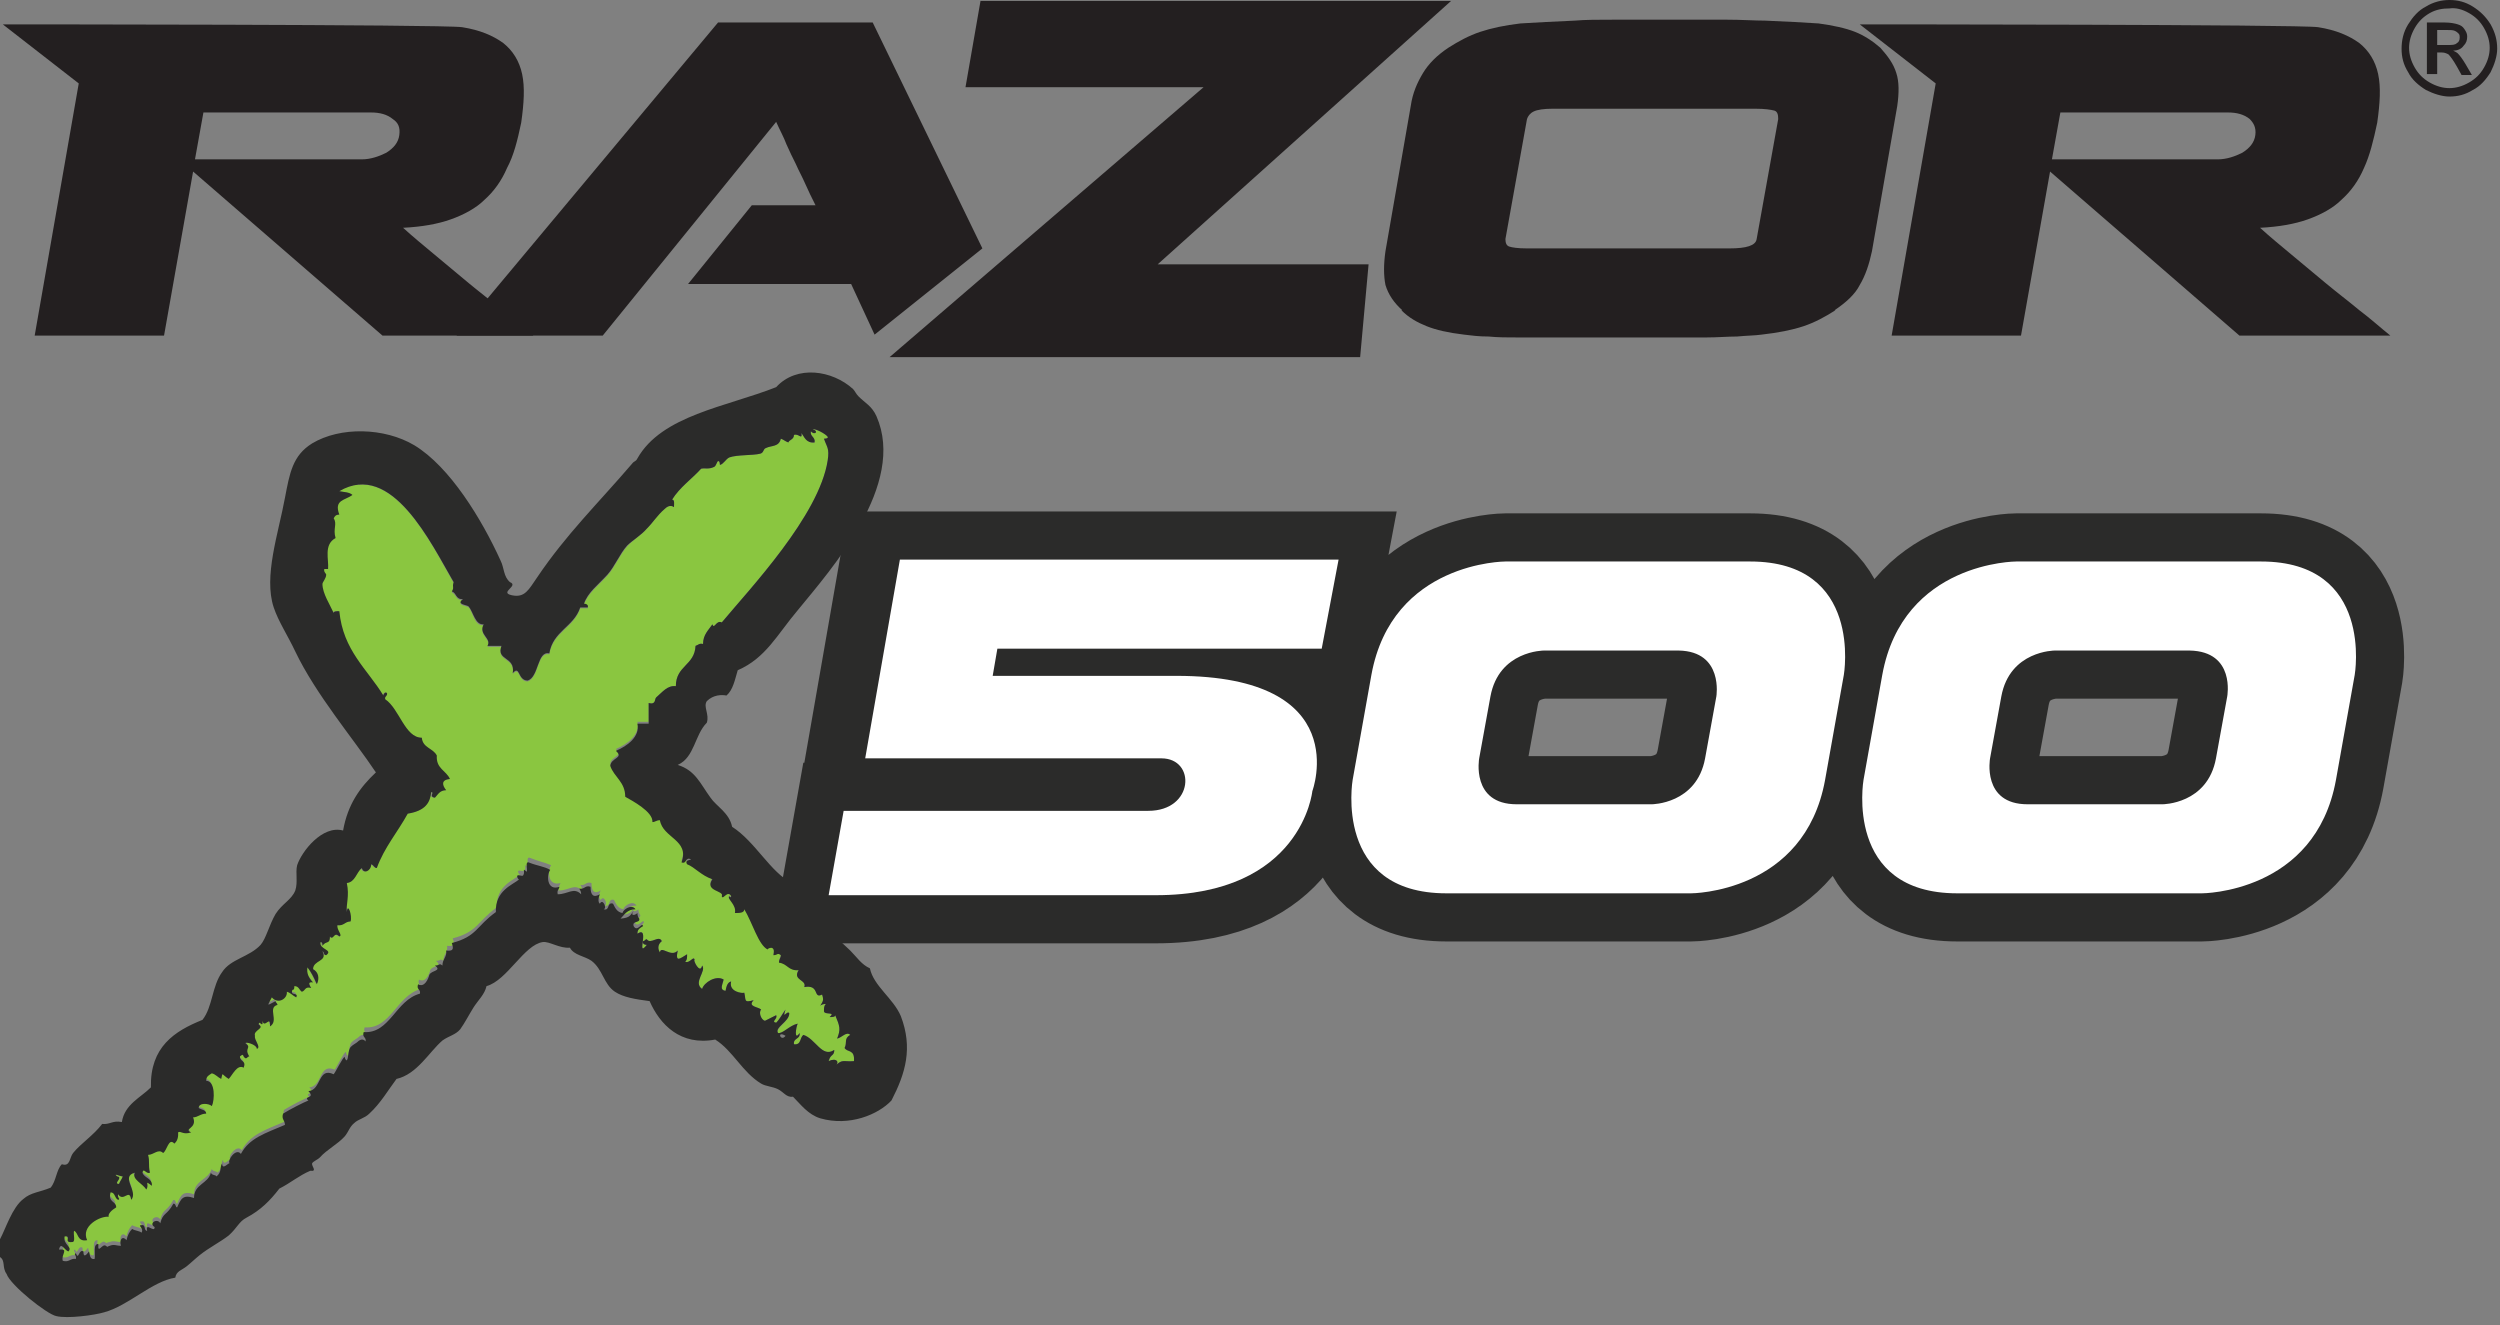 <?xml version="1.0" encoding="utf-8"?>
<!-- Generator: Adobe Illustrator 23.1.1, SVG Export Plug-In . SVG Version: 6.00 Build 0)  -->
<svg version="1.1" id="Layer_1" xmlns="http://www.w3.org/2000/svg" xmlns:xlink="http://www.w3.org/1999/xlink" x="0px" y="0px"
	 viewBox="0 0 266.7 141.4" style="enable-background:new 0 0 266.7 141.4;" xml:space="preserve">
<rect x="0" y="0" width="266.7" height="141.4" fill="#808080" stroke="none"/>
<style type="text/css">
	.st0{fill:#231F20;}
	.st1{fill:#8AC640;}
	.st2{fill:none;stroke:#2B2B2A;stroke-width:10.27;}
	.st3{fill:#2B2B2A;}
	.st4{fill:#FFFFFF;}
</style>
<g>
	<path class="st0" d="M260,3.2h1c0.4,0,0.7,0,0.9,0.1s0.3,0.2,0.4,0.3s0.1,0.3,0.1,0.4c0,0.3-0.1,0.5-0.3,0.6
		c-0.2,0.2-0.5,0.2-1,0.2H260V3.2z M260,7.9V5.6h0.5c0.3,0,0.5,0.1,0.7,0.2c0.2,0.2,0.5,0.6,0.9,1.3l0.5,0.9h1.1L263,6.8
		c-0.3-0.5-0.6-0.9-0.8-1.1c-0.1-0.1-0.3-0.2-0.5-0.3c0.5,0,0.9-0.2,1.1-0.5c0.3-0.3,0.4-0.6,0.4-1c0-0.3-0.1-0.5-0.3-0.8
		c-0.2-0.3-0.4-0.4-0.7-0.5c-0.3-0.1-0.8-0.2-1.4-0.2h-1.9v5.5H260z M263.4,1.4c0.7,0.4,1.2,0.9,1.6,1.6s0.6,1.4,0.6,2.1
		s-0.2,1.4-0.6,2.1s-0.9,1.2-1.6,1.6c-0.7,0.4-1.4,0.6-2.1,0.6s-1.4-0.2-2.1-0.6c-0.7-0.4-1.2-0.9-1.6-1.6S257,5.8,257,5.1
		s0.2-1.4,0.6-2.1s0.9-1.2,1.6-1.6s1.4-0.5,2.1-0.5C262,0.8,262.7,1,263.4,1.4 M258.8,0.7c-0.8,0.4-1.4,1.1-1.9,1.9
		s-0.7,1.7-0.7,2.6s0.2,1.7,0.7,2.5c0.4,0.8,1.1,1.4,1.9,1.9c0.8,0.4,1.7,0.7,2.5,0.7c0.9,0,1.7-0.2,2.5-0.7
		c0.8-0.4,1.4-1.1,1.9-1.9c0.4-0.8,0.7-1.7,0.7-2.5c0-0.9-0.2-1.7-0.7-2.6c-0.5-0.8-1.1-1.4-1.9-1.9C263,0.2,262.2,0,261.3,0
		C260.5,0,259.6,0.2,258.8,0.7"/>
	<path class="st0" d="M82.8,13c0.4,0.9,0.8,1.6,1.1,2.4c0.3,0.7,0.7,1.5,1,2.1c0.3,0.7,0.7,1.4,1,2.1s0.7,1.5,1.1,2.3h-6.8l-6.8,8.4
		h17.4l2.5,5.4l11.5-9.2L93.1,2.4H76.6L48.7,35.8h15.6L82.8,13z"/>
	<path class="st0" d="M189.7,12.7l-2.3,12.8c-0.1,0.7-1.1,1-2.9,1h-21.6c-1,0-1.6-0.1-1.9-0.2c-0.3-0.1-0.4-0.4-0.4-0.8l2.3-12.8
		c0.1-0.3,0.3-0.6,0.7-0.8s1.1-0.3,2-0.3h21.7c1,0,1.6,0.1,2,0.2C189.6,11.9,189.7,12.2,189.7,12.7 M202.3,7.8
		c-0.3-1-0.9-1.8-1.7-2.7c-0.8-0.7-1.7-1.3-2.7-1.7s-2.4-0.7-3.9-0.9c-1.5-0.1-3.3-0.2-5.7-0.3c-1.1,0-2.5-0.1-4.1-0.1
		c-1.7,0-3.7,0-6,0s-4.3,0-6,0s-3.1,0-4.2,0.1c-2.3,0.1-4.2,0.2-5.8,0.3c-1.7,0.2-3.1,0.5-4.3,0.9s-2.3,1-3.4,1.7
		c-1.2,0.8-2.1,1.7-2.7,2.7c-0.6,1-1.1,2.1-1.3,3.5l-2.7,15.5c-0.2,1.4-0.2,2.6,0,3.6c0.3,1,0.9,1.9,1.8,2.7h-0.1
		c0.8,0.8,1.7,1.3,2.7,1.7s2.3,0.7,4,0.9c0.8,0.1,1.6,0.2,2.6,0.2c1,0.1,2,0.1,3.2,0.1s2.6,0,4.2,0c1.6,0,3.6,0,5.8,0s4.1,0,5.7,0
		c1.7,0,3.1,0,4.3,0s2.3-0.1,3.3-0.1c1-0.1,1.9-0.1,2.6-0.2c1.8-0.2,3.3-0.5,4.5-0.9s2.3-1,3.4-1.7h-0.1c1.2-0.8,2.2-1.7,2.7-2.7
		c0.6-1,1-2.2,1.3-3.6l2.7-15.5C202.6,9.9,202.6,8.7,202.3,7.8"/>
	<path class="st0" d="M42.6,14.4c-0.1,0.8-0.6,1.4-1.4,1.9c-0.8,0.4-1.7,0.7-2.6,0.7H20.8l0.9-5h17.9c0.9,0,1.7,0.2,2.3,0.7
		C42.5,13.1,42.7,13.6,42.6,14.4 M55.6,13.1c0.3-2.1,0.4-3.8,0.1-5.2c-0.3-1.4-1-2.5-2-3.3c-1.1-0.8-2.5-1.4-4.4-1.7
		c-2-0.3-49-0.3-49-0.3l8.1,6.3L3.7,35.8h13.8l3.1-17.5l20.2,17.5h16.1c-1-0.8-2.1-1.8-3.3-2.7c-1.2-1-2.4-1.9-3.6-2.9
		c-1.2-1-2.4-2-3.6-3c-1.2-1-2.3-1.9-3.4-2.9c2-0.1,3.7-0.4,5.1-0.9c1.4-0.5,2.7-1.2,3.6-2.1c1-0.9,1.8-2,2.4-3.4
		C54.8,16.6,55.2,15,55.6,13.1"/>
	<path class="st0" d="M240.6,14.4c-0.1,0.8-0.6,1.4-1.4,1.9c-0.8,0.4-1.7,0.7-2.6,0.7h-17.7l0.9-5h17.9c0.9,0,1.7,0.2,2.3,0.7
		C240.4,13.1,240.7,13.6,240.6,14.4 M253.6,13.1c0.3-2.1,0.4-3.8,0.1-5.2c-0.3-1.4-1-2.5-2-3.3c-1.1-0.8-2.5-1.4-4.4-1.7
		s-48.9-0.3-48.9-0.3l8.1,6.3l-4.7,26.9h13.8l3.1-17.5l20.2,17.5H255c-1-0.8-2.1-1.8-3.3-2.7c-1.2-1-2.4-1.9-3.6-2.9
		c-1.2-1-2.4-2-3.6-3c-1.2-1-2.3-1.9-3.4-2.9c2-0.1,3.7-0.4,5.1-0.9c1.4-0.5,2.7-1.2,3.6-2.1c1-0.9,1.8-2,2.4-3.4
		C252.8,16.6,253.2,15,253.6,13.1"/>
	<polygon class="st0" points="154.8,0.1 104.6,0.1 103,9.3 128.4,9.3 94.9,38.1 145.1,38.1 146,28.2 123.5,28.2 	"/>
</g>
<g>
	<path class="st1" d="M12.5,125.5c0.7,0.1-0.5,0.8,0.2,0.8c0.1-0.3,0.3-0.5,0.4-0.8C12.9,125.5,12,125.1,12.5,125.5 M87.9,46.8
		c0,0,0.5,0,0.4-0.2c-0.2-0.3-1.3-0.9-1.6-0.8c0.7,0.2,0.2,0.7-0.2,0.2c-0.1,0.6,0.5,0.6,0.4,1.2c-0.9,0.1-1.1-0.6-1.4-1
		c0.1,0.8-0.3,0-0.8,0.2c0,0.5-0.5,0.5-0.6,0.8c-0.3-0.1-0.5-0.3-0.8-0.4c-0.2,0.9-1,0.7-1.6,1c-0.3,0.1-0.2,0.5-0.6,0.6
		c-0.8,0.2-2.5,0.1-3.3,0.4c-0.4,0.2-0.6,0.7-1,0.8c0,0,0-0.5-0.2-0.4c-0.1,0-0.2,0.5-0.4,0.6c-0.6,0.3-1,0.1-1.4,0.2
		c-1,1.1-2.3,2-3.1,3.3c0.3,0,0.2,0.5,0.2,0.8c-0.4-0.3-0.8,0-1,0.2c-0.8,0.6-1.2,1.4-1.9,2.1c-0.6,0.7-1.6,1.3-2.1,1.9
		c-0.8,0.9-1.3,2.2-2.1,3.1c-1,1.1-2.1,1.9-2.5,3.1c0.3,0,0.5,0.1,0.4,0.4h-0.8c-0.7,2.1-2.9,2.5-3.3,4.9c-1.3-0.3-1.1,2.5-2.3,2.9
		c-1.1,0-0.8-1.7-1.6-0.8c0.3-1.8-1.8-1.3-1.2-2.9H52c0.5-0.8-1-1.2-0.4-2.3c-1,0.1-1.1-1.3-1.6-1.9c-0.2-0.2-1.4-0.2-0.6-0.8
		c-0.8,0.1-0.7-0.6-1.2-0.8c0.3-0.5,0-0.4,0.2-1C46,58,41.8,49.1,36.1,52.4c0.5,0.1,1.1,0.1,1.4,0.4c-0.8,0.6-2,0.5-1.4,2.1
		c-0.4,0-0.5,0.2-0.6,0.4c0.4,0.6-0.1,1.1,0.2,2.1c-1.3,0.7-0.7,2.3-0.8,3.3h-0.4c-0.1,0.3,0.2,0.5,0.2,0.6c0,0.4-0.4,0.8-0.4,1
		c0,1,0.7,2.2,1.2,3.1c0-0.2,0.3-0.2,0.6-0.2c0.4,4.2,3,6.2,4.7,9c0.1-0.2,0.3-0.5,0.4-0.2c0,0.3-0.3,0.3-0.2,0.6
		c1.5,1,2.1,4.1,3.9,4.1c0.1,1.1,1.2,1.1,1.6,1.9c-0.1,1.4,1,1.6,1.4,2.5c-1,0.1-0.8,0.7-0.4,1.2c-0.7,0-0.9,0.5-1.2,0.8
		c-0.7-0.1,0-0.6-0.4-0.6c-0.1,1.1-0.6,2-2.5,2.3c-1.1,2-2.5,3.6-3.3,5.8c-0.3-0.1-0.3-0.3-0.6-0.4c0,0.7-0.8,1.1-1,0.4
		c-0.6,0.5-0.7,1.5-1.6,1.6c0.3,1.4-0.1,2.3,0,3.1c0.1-1.1,0.6,0.4,0.4,1c-0.6,0-0.7,0.5-1.4,0.4c-0.1,0.5,0.6,1.1,0.2,1.2
		c-0.6-0.6-0.6,0.5-1,0c0,0.9-0.4,0.4-0.8,1c0-0.2,0-0.4-0.2-0.4c-0.2,0.8,1.4,0.8,0.6,1.4c-0.3,0-0.2-0.4-0.4-0.4
		c0.6,1.1-1,0.9-1,1.8c0.6,0.3,0.7,1,0.4,1.6c-0.3-0.7-0.6-1.3-1-1.9c-0.1,0.6,0.1,1.1,0.6,1.6c-0.7-0.1-0.3,0.4-0.2,0.6
		c-0.7-0.2-0.6,0.3-1,0.4c-0.3-0.2-0.3-0.7-0.8-0.6c0,0.2,0,0.4-0.2,0.4c-0.3,0.7,0.7,0.2,0.4,0.8c-0.4-0.2-0.6-0.5-1-0.6
		c0.1,0.7-0.9,1.4-1.6,0.6c-0.5,1-0.6,0.9,0.4,0.4c0,0.2,0.2,0.2,0.2,0.4c-1.1,0.3,0.2,1.7-0.8,2.3c0.1-1.3-0.6,0.3-0.8-0.6
		c0.2,0.9-0.4-0.2-0.4,0.4c0.7,0.4-0.6,0.6-0.4,1.2c-0.1,0.5,0.7,1.2,0.2,1.4c0-0.5-1.3-0.8-1.2-0.6c0.7,0.5-0.2,0.5,0.4,1.4
		c-0.2,0-0.2,0.2-0.4,0.2c-0.4-0.2-0.1-0.6-0.6-0.2c0,0.6,0.7,0.4,0.4,1.2c-0.7-0.4-1.2,0.8-1.6,1.2c-0.8-0.5-0.6-0.8-0.8,0
		c-0.4-0.2-0.6-0.5-1-0.6c-0.3,0.2-0.7,0.3-0.6,0.8c1,0,0.9,2.1,0.6,2.7c-0.3-0.3-1.4-0.4-1.4,0.2c0.3,0.2,0.8,0.2,0.8,0.6
		c-0.6,0-0.9,0.4-1.4,0.4c0.5,1.2-1.1,1.2-0.2,1.6c-0.9,0.3-1.1-0.2-1.4,0c0,0.1,0.1,0.8-0.4,1.2c-0.6-0.7-0.8,0.8-1.2,1
		c-0.5-0.5-1,0.2-1.6,0.2c0.2,0.7,0,1,0.2,1.8c-0.4,0.2-0.7-0.6-0.8,0c0.2,0.6,1.1,0.6,1,1.4c-0.9-0.7-0.2-0.1-0.6,0.4
		c-0.3-0.6-1.6-1.1-1.2-1.9c-1.6,0.4,0.4,2-0.4,2.9c-0.2-1.3-0.8,0.3-1.4-0.6c-0.1,0.4,0.3,0.5,0,0.6c-0.4-0.2-0.3-0.8-0.8-0.8
		c-0.3,1.1,0.6,0.9,0.6,1.6c-0.5,0.3-0.9,0.7-0.8,1c-0.9-0.1-3,1-2.3,2.5c-1.1,0.2-0.9-0.8-1.4-1c-0.1,0.4,0.2,1.2-0.2,1.2
		c-1,0.1,0-0.7-0.8-0.6c-0.2,0.9,0.9,1.1,0.4,1.6c-0.4-0.1-0.8-1.1-1-0.2c1.1-0.1,0.2,0.5,0.4,1.2c0.7,0.2,0.8-0.3,1.4-0.2
		c0.1-0.4-0.3-0.5,0-0.6c0.3,0.7,0.3-0.5,0.8-0.2c0,0.9,0.5,0.1,0.6,0c0.1,0.4,0.1,0.9,0.6,0.8c0.1-0.6-0.2-1.6,0.4-1.6
		c-0.1,1.2,0.4-0.1,0.8,0.2c0.1,0.1,0.1,0.1,0.2,0.1c0,0,0.1-0.1,0.3-0.1c0.5-0.2,0.7,0,1.2,0c-0.2-0.7,0.2-1.1,0.6-0.6
		c0.1-0.5,0.3-0.9,0.6-1.2c0.3,0.2,0.8,0.2,1,0.4c0.3-0.5-0.5-0.8,0-0.8c0.5-0.1,0.2,0.6,0.6,0.6c-0.2-1,0.8,0.3,0.8-0.4
		c-0.7-0.4,0.3-1,0.6-0.4c0.3-1.2,0.7-0.8,1.4-2.1c0.3,0,0.2,0.4,0.4,0.4c0.4-0.9,0.6-1.4,1.8-1c0-1.5,1.5-1.5,1.9-2.7
		c0.1,0.3,0.5,0.2,0.6,0.4c0.6-0.5,0.3-0.9,0.6-1.4c0,0.8,0.7-0.1,0.8,0c-0.4-0.3,0.7-1.7,1.2-1c0.9-1.7,2.6-2.2,4.7-3.1
		c0-0.5-0.4-0.6-0.2-1.2c0.8-0.5,2.2-1.2,2.7-1.4c-0.6-0.5,0.8-0.2,0-1c1.4-0.1,1-2.6,2.7-1.9c0.3-0.4,0.9-1.7,1.2-1.9
		c0,0,0.1,0.5,0.2,0.4c0.2-0.3,0.1-1,0.4-1.4c0.3-0.3,0.6-0.4,0.8-0.6c-0.1,0.1,0.4-0.5,0.8,0c0.1-0.5-0.4-0.4-0.2-1
		c2.8,0.2,3.4-3.4,6-4.1c0.1-0.5-0.4-0.4-0.2-1c0.7,0.4,1.1-0.6,1.2-1c0.2-0.5,1.4-0.4,0.6-1c0.6,0,0.4-0.3,0.8,0
		c0-0.7,0.5-0.9,0.4-1.6c0.8,0.1,0.8-0.2,0.6-0.8c2.7-0.7,2.6-1.8,4.7-3.3c-0.1-2.3,1.8-2.9,2.5-3.5c-0.1,0.1-0.3-0.3-0.2-0.4
		s0.5,0.1,0.6,0c0.4-0.3-0.2-0.9,0.4-0.4c0.1-0.3-0.2-1.1,0.2-1c1,0.4,1.6,0.5,2.3,0.8c-0.4,0.5-0.4,2.3,1,1.9
		c-0.1,0.3-0.3,0.4-0.2,0.8c1.1,0,1.7-0.8,2.5,0c0-0.3-0.1-0.5-0.2-0.6c0.6,0.1,0.6-0.4,1.2-0.2c0,0.9,0.3,1.2,1,0.8
		c-0.3,0.4-0.2,0.9,0,1c0.3-0.6,0.8,0.5,0.4,0.6c0.7,0.2,0.3-0.8,1-0.6c0.2,0.4,0.4,0.9,1,1c0.1-0.4,1-1,1.4-0.4
		c-0.9,0-1.2,0.6-1.6,1c1.1-0.1,1-0.4,1.4-0.8c-0.4,0.5,0.1,0.5,0.4,0.2c0,0.3,0.1,0.5,0.2,0.6c0.1,0.5-0.8,0.2-0.6,0.8
		c0.4,0.7,0.9-0.5,1,0C68.3,99,68,99.1,68,99.6c1.4-0.9-0.2,2.7,1,1.2c-0.3,0-0.5-0.1-0.4-0.4c0.2,0,0.2-0.2,0.4-0.2
		c0.4,0.6,1.3-0.5,1.6,0.2c-0.5,0.4-0.4,0.9-0.2,1.2c0.1-0.8,1.2,0.6,1.9-0.2c-0.3,1.4,0.3,0.8,1,0.4c0,0.4,0,0.6-0.2,0.8
		c0.5,0.2,0.9-0.7,1-0.2c-0.2,0,0.6,1.6,0.8,0.6c0.5,0.6-1,1.8,0,2.5c0.2-0.7,1.5-1.5,2.3-1c-0.1,0.5-0.5,1.1,0.2,1.2
		c0.1-0.5,0.2-0.9,0.6-1c-0.3,1.2,1.2,1.3,1.4,1.2c0.2,0.8-0.1,1.1,1,0.8c-0.7,0.7,0.5,0.7,0.8,1c-0.3,0.3,0,1.1,0.4,1.2
		c0.4-0.2,0.8-0.4,1.2-0.6c0.2,0.4-0.6,0.7,0,0.8c0.4-0.4,0.6-1,1-1.4c-0.4,1.2,0.2,0,0.4,0.4c0,0.9-1.5,1.5-1.2,2.1
		c0.5,0.1,1.2-0.8,2.1-1c-0.2,0.4-0.4,1.9,0.2,1c0.1,0.7-0.7,0.5-0.6,1.2c0.8,0.1,0.6-0.7,1-1c1.3,0.4,2,2.5,3.3,1.6
		c0,0.7-0.4,0.4-0.6,1.2c0.8-0.4,1.3,0.1,0.6,0.6c0.9-0.9,0.9-0.5,2.1-0.6c0.1-1.3-0.7-0.9-1-1.4c0.3-0.6-0.1-1,0.6-1.4
		c-0.4-0.4-0.9,0.3-1.4,0.4c0.4-1,0.3-1.3-0.2-2.5c0,0.2-0.3,0.2-0.6,0.2c0.7-0.6-0.5-0.2-0.6-0.6c0-0.4,0-0.6,0.2-0.8
		c-0.3,0-0.5,0.1-0.6,0.2c0.3-0.5,0.4-0.6,0.2-1.2c-1,0.5-0.2-1.1-1.9-0.8c0.3-0.8-1.3-0.7-0.6-1.9c-1.1,0.1-1.2-0.7-2.1-0.8
		c0-0.4,0.2-0.4,0.2-0.8c-0.4-0.3-0.3,0-0.8,0c0.3-1.2-0.7-0.7-0.6-0.6c-1-0.5-1.6-2.8-2.5-4.3c0,0.4-0.5,0.4-1,0.4
		c0.2-0.9-0.9-1.5-0.6-1.8c0,0.1,0.2,0.2,0.2,0c-0.4-0.7-0.9,0.5-1,0c0.3-0.6-1.9-0.5-1-1.9c-1.2-0.4-1.9-1.3-2.7-1.6
		c-0.4-0.6,0.9-0.4,0.2-0.6c-0.4,0-0.3,0.6-0.8,0.4c0.9-2.4-2-2.6-2.3-4.5c-0.4,0-0.5,0.2-0.8,0.2c0.1-1.1-2.2-2.3-2.9-2.7
		c0-1.6-1.2-2.1-1.6-3.3c0.1-0.9,1.5-0.8,0.6-1.6c1.2-0.5,2.6-1.5,2.3-2.9h1.2v-2c0.8,0.2,0.6-0.4,0.8-0.6c0.7-0.6,1.2-1.3,2.1-1.2
		c0-2.2,2-2.2,2.1-4.3c0.3-0.1,0.4-0.3,0.8-0.2c0-1,0.6-1.5,1-2.1c0.2,0.6,0.4-0.5,1-0.2c3-3.6,10.4-11.4,11.3-17.3
		C88.5,47.8,88.2,47.7,87.9,46.8"/>
	<path class="st2" d="M142.8,59.7h-48l-3.7,21.2h32.8c3.7,0,3.5,5.6-1.4,5.6H90l-1.6,9h34.9c15.6,0,16.7-11.1,16.7-11.1
		s4.6-12.3-14.5-12.3h-19.6l0.5-2.9H141L142.8,59.7z M241.2,59.9h-26.1c0,0-12.1,0-14.3,12.1l-2,11.2c0,0-2.1,12.1,10,12.1h26.1
		c0,0,12.1,0,14.3-12.1l2-11.2C251.2,72,253.3,59.9,241.2,59.9z M237.6,74.3l-1.2,6.6c-0.9,4.9-5.7,4.9-5.7,4.9h-14.4
		c-4.9,0-4-4.9-4-4.9l1.2-6.6c0.9-4.9,5.7-4.9,5.7-4.9h14.4C238.5,69.5,237.6,74.3,237.6,74.3z M186.7,59.9h-26.1
		c0,0-12.1,0-14.3,12.1l-2,11.2c0,0-2.1,12.1,10,12.1h26.1c0,0,12.1,0,14.3-12.1l2-11.2C196.6,72,198.8,59.9,186.7,59.9z
		 M183.1,74.3l-1.2,6.6c-0.9,4.9-5.7,4.9-5.7,4.9h-14.4c-4.9,0-4-4.9-4-4.9l1.2-6.6c0.9-4.9,5.7-4.9,5.7-4.9h14.4
		C183.9,69.5,183.1,74.3,183.1,74.3z"/>
	<path class="st3" d="M0,134.1v-1.9c0.6-1.1,1.3-3.4,2.5-4.3c0.8-0.7,1.7-0.7,2.9-1.2c0.6-0.7,0.6-1.9,1.2-2.5
		c0.9,0.3,0.8-0.7,1.2-1.2c0.8-1,2.2-1.9,3.1-3.1c0.8,0.1,1.1-0.4,2.1-0.2c0.3-1.9,2-2.6,3.1-3.7c-0.1-4.3,2.5-6,5.5-7.2
		c1.1-1.4,1-3.6,2.1-5.1c0.9-1.4,2.9-1.6,4.1-2.9c0.6-0.7,0.9-2.1,1.6-3.3c0.7-1.1,1.7-1.5,2.1-2.5c0.3-0.9,0-1.9,0.2-2.7
		c0.5-1.5,2.7-4.3,4.9-3.7c0.5-2.8,1.8-4.6,3.5-6.2c-2.4-3.6-6.4-8.3-8.6-12.9c-0.8-1.7-1.8-3.2-2.3-4.7c-1.1-3.3,0.5-7.9,1.2-11.7
		c0.5-2.6,0.8-4.5,2.9-5.8c3-1.8,7.7-1.7,10.9,0.2c3.8,2.3,7.2,7.9,9.2,12.3c0.4,0.8,0.3,1.7,1,2.3c1,0.4-1.2,1.1,0.2,1.4
		c1.4,0.3,1.8-0.6,2.7-1.9c3.1-4.6,6.5-7.9,10.1-12.1c0.3-0.4,0.4-0.2,0.6-0.6c2.6-4.6,9.5-5.5,14.8-7.6c2.2-2.4,6-1.8,8.2,0.2
		c0.2,0.2,0.3,0.5,0.6,0.8c0.7,0.7,1.4,1,1.9,2.1c3.2,7.3-4.8,16.3-8.4,20.7c-2.2,2.6-3.4,5.1-6.4,6.4c-0.3,1-0.5,2.1-1.2,2.7
		c-0.5-0.1-1.4-0.1-2.1,0.6c-0.4,0.6,0.3,1.4,0,2.3c-1.3,1.3-1.3,3.7-3.1,4.5c1.9,0.6,2.4,2,3.5,3.5c0.6,0.9,2,1.6,2.3,3.1
		c2.5,1.6,4.1,4.9,6.4,6c1.3,2.9,3.9,5,6.2,7.2c0.7,0.7,1.2,1.5,2.1,1.9c0.4,1.9,2.5,3.2,3.3,5.1c1.3,3.4,0.5,6.1-1,9
		c-1.4,1.5-4.5,2.8-7.6,1.9c-1.3-0.4-2.1-1.5-2.9-2.3c-0.7,0.1-1-0.5-1.6-0.8s-1.3-0.3-1.8-0.6c-2-1.2-3-3.5-4.9-4.7
		c-3.7,0.7-5.9-1.6-7-4.1c-1.5-0.2-2.8-0.4-3.7-1c-1.2-0.8-1.3-2.4-2.5-3.3c-0.7-0.5-1.9-0.6-2.3-1.4c-1.1,0.1-2.2-0.7-2.9-0.6
		c-2,0.3-3.8,4.1-6,4.7c-0.2,0.9-0.9,1.5-1.4,2.3s-0.9,1.6-1.4,2.3c-0.5,0.6-1.2,0.7-1.9,1.2c-1.4,1.2-2.7,3.6-4.9,4.1
		c-0.9,1.2-1.7,2.6-2.9,3.7c-0.5,0.5-1.2,0.6-1.6,1c-0.5,0.4-0.6,0.9-1,1.4c-0.8,0.9-1.9,1.4-2.7,2.3c-0.2,0.2-0.7,0.4-0.8,0.6
		c-0.1,0.3,0.6,0.9-0.2,0.8c-1.2,0.5-2.1,1.3-3.3,1.9c-1,1.3-2,2.3-3.5,3.1c-0.8,0.4-1,1.1-1.9,1.9c-0.9,0.7-2.1,1.3-3.1,2.1
		c-0.5,0.4-0.9,0.8-1.4,1.2s-1.1,0.5-1.2,1.2c-2.5,0.4-5,3-7.6,3.7c-1,0.3-3.9,0.7-5.1,0.4c-1-0.2-4.9-3.3-5.3-4.5
		C0.2,135.2,0.6,134.5,0,134.1 M86.5,46c-0.1,0.6,0.5,0.6,0.4,1.2c-0.9,0.1-1.1-0.6-1.4-1c0.1,0.8-0.3,0-0.8,0.2
		c0,0.5-0.5,0.5-0.6,0.8c-0.3-0.1-0.5-0.3-0.8-0.4c-0.2,0.9-1,0.7-1.6,1c-0.3,0.1-0.2,0.5-0.6,0.6c-0.8,0.2-2.5,0.1-3.3,0.4
		c-0.4,0.2-0.6,0.7-1,0.8c0,0,0-0.5-0.2-0.4c-0.1,0-0.2,0.5-0.4,0.6c-0.6,0.3-1,0.1-1.4,0.2c-1,1.1-2.3,2-3.1,3.3
		c0.3,0,0.2,0.5,0.2,0.8c-0.4-0.3-0.8,0-1,0.2c-0.8,0.7-1.2,1.4-1.9,2.1c-0.6,0.7-1.6,1.3-2.1,1.8c-0.8,0.9-1.3,2.2-2.1,3.1
		c-1,1.1-2.1,1.9-2.5,3.1c0.2,0,0.5,0.1,0.4,0.4h-0.8c-0.7,2.1-2.9,2.5-3.3,4.9c-1.3-0.3-1.1,2.5-2.3,2.9c-1.1,0-0.8-1.7-1.6-0.8
		c0.3-1.8-1.8-1.3-1.2-2.9H52c0.5-0.8-1-1.2-0.4-2.3c-0.9,0.1-1.1-1.3-1.6-1.9c-0.2-0.2-1.4-0.2-0.6-0.8c-0.8,0.1-0.7-0.7-1.2-0.8
		c0.3-0.5,0-0.4,0.2-1c-2.4-4.1-6.6-13-12.2-9.7c0.5,0.1,1.1,0.1,1.4,0.4c-0.8,0.6-2,0.5-1.4,2.1c-0.4,0-0.5,0.2-0.6,0.4
		c0.4,0.6-0.1,1.1,0.2,2.1c-1.3,0.7-0.7,2.3-0.8,3.3h-0.4c-0.1,0.3,0.2,0.5,0.2,0.6c0,0.4-0.4,0.8-0.4,1c0,1,0.8,2.2,1.2,3.1
		c0-0.2,0.3-0.2,0.6-0.2c0.4,4.2,3,6.2,4.7,9c0-0.2,0.3-0.5,0.4-0.2c0,0.3-0.3,0.3-0.2,0.6c1.5,1,2.1,4.1,3.9,4.1
		c0.1,1.1,1.2,1.1,1.6,1.9c-0.1,1.4,1,1.6,1.4,2.5c-1,0.1-0.8,0.7-0.4,1.2c-0.7,0-0.9,0.5-1.2,0.8c-0.7-0.1,0-0.6-0.4-0.6
		c-0.1,1.1-0.6,2-2.5,2.3c-1.1,2-2.5,3.6-3.3,5.8c-0.3,0-0.3-0.3-0.6-0.4c0,0.7-0.8,1.1-1,0.4c-0.6,0.5-0.7,1.5-1.6,1.6
		c0.3,1.4-0.1,2.3,0,3.1c0.1-1.1,0.6,0.4,0.4,1c-0.6,0-0.7,0.5-1.4,0.4c-0.1,0.5,0.6,1.1,0.2,1.2c-0.6-0.6-0.6,0.5-1,0
		c0,0.9-0.4,0.4-0.8,1c0-0.2,0-0.4-0.2-0.4c-0.2,0.8,1.4,0.8,0.6,1.4c-0.3,0-0.2-0.4-0.4-0.4c0.6,1.1-1,0.9-1,1.9
		c0.6,0.3,0.7,1,0.4,1.6c-0.3-0.7-0.6-1.3-1-1.8c-0.1,0.6,0.1,1.1,0.6,1.6c-0.7-0.1-0.3,0.4-0.2,0.6c-0.7-0.2-0.6,0.3-1,0.4
		c-0.3-0.2-0.3-0.6-0.8-0.6c0,0.2,0,0.4-0.2,0.4c-0.3,0.7,0.7,0.2,0.4,0.8c-0.4-0.2-0.6-0.5-1-0.6c0.1,0.7-0.9,1.4-1.6,0.6
		c-0.5,1-0.6,0.9,0.4,0.4c0,0.2,0.2,0.2,0.2,0.4c-1.1,0.3,0.2,1.7-0.8,2.3c0.1-1.3-0.6,0.3-0.8-0.6c0.1,0.9-0.4-0.2-0.4,0.4
		c0.7,0.4-0.6,0.6-0.4,1.2c-0.1,0.5,0.7,1.2,0.2,1.4c0-0.5-1.3-0.8-1.2-0.6c0.7,0.5-0.2,0.5,0.4,1.4c-0.2,0-0.2,0.2-0.4,0.2
		c-0.4-0.2-0.1-0.6-0.6-0.2c0,0.6,0.7,0.4,0.4,1.2c-0.7-0.4-1.2,0.8-1.6,1.2c-0.8-0.5-0.6-0.8-0.8,0c-0.4-0.2-0.6-0.5-1-0.6
		c-0.3,0.2-0.6,0.3-0.6,0.8c1,0,0.9,2.1,0.6,2.7c-0.3-0.3-1.4-0.4-1.4,0.2c0.3,0.2,0.8,0.2,0.8,0.6c-0.6,0-0.9,0.4-1.4,0.4
		c0.5,1.2-1.1,1.2-0.2,1.6c-0.9,0.3-1.1-0.2-1.4,0c0,0.1,0.1,0.8-0.4,1.2c-0.6-0.7-0.8,0.8-1.2,1c-0.5-0.5-1,0.2-1.6,0.2
		c0.2,0.7,0,1,0.2,1.9c-0.4,0.2-0.7-0.6-0.8,0c0.2,0.6,1.1,0.6,1,1.4c-0.9-0.7-0.2-0.1-0.6,0.4c-0.3-0.6-1.6-1.1-1.2-1.8
		c-1.6,0.4,0.4,2-0.4,2.9c-0.2-1.3-0.8,0.3-1.4-0.6c-0.1,0.4,0.3,0.5,0,0.6c-0.4-0.2-0.3-0.8-0.8-0.8c-0.3,1.1,0.6,0.9,0.6,1.6
		c-0.5,0.3-0.9,0.7-0.8,1c-0.9-0.1-3,1-2.3,2.5c-1.1,0.2-0.9-0.8-1.4-1c-0.1,0.4,0.2,1.2-0.2,1.2c-1,0.1,0-0.7-0.8-0.6
		c-0.2,0.9,0.9,1.1,0.4,1.6c-0.4-0.1-0.8-1.1-1-0.2c1.1-0.1,0.2,0.5,0.4,1.2c0.7,0.2,0.8-0.3,1.4-0.2c0.1-0.4-0.3-0.5,0-0.6
		c0.3,0.8,0.3-0.5,0.8-0.2c0,0.9,0.5,0.1,0.6,0c0.1,0.4,0.1,0.9,0.6,0.8c0.1-0.6-0.2-1.6,0.4-1.6c-0.1,1.2,0.4-0.1,0.8,0.2
		c0.6,0.4-0.3,0.2,0.4,0c0.5-0.2,0.7,0,1.2,0c-0.2-0.7,0.2-1.1,0.6-0.6c0.1-0.5,0.3-0.9,0.6-1.2c0.3,0.2,0.8,0.2,1,0.4
		c0.3-0.5-0.5-0.8,0-0.8c0.5-0.1,0.2,0.6,0.6,0.6c-0.2-1,0.8,0.3,0.8-0.4c-0.7-0.4,0.3-1,0.6-0.4c0.3-1.2,0.7-0.8,1.4-2.1
		c0.3,0,0.2,0.4,0.4,0.4c0.4-0.9,0.6-1.4,1.8-1c0-1.5,1.5-1.5,1.8-2.7c0.1,0.3,0.5,0.2,0.6,0.4c0.6-0.5,0.3-0.9,0.6-1.4
		c0,0.8,0.7-0.1,0.8,0c-0.3-0.3,0.7-1.7,1.2-1c0.9-1.7,2.6-2.2,4.7-3.1c0-0.5-0.4-0.6-0.2-1.2c0.8-0.5,2.2-1.2,2.7-1.4
		c-0.6-0.5,0.8-0.2,0-1c1.4-0.1,1-2.6,2.7-1.8c0.3-0.4,0.9-1.7,1.2-1.9c-0.1,0,0.1,0.5,0.2,0.4c0.2-0.2,0.1-1,0.4-1.4
		c0.3-0.3,0.6-0.4,0.8-0.6c-0.1,0.1,0.4-0.5,0.8,0c0.1-0.5-0.4-0.4-0.2-1c2.8,0.2,3.4-3.4,6-4.1c0.1-0.5-0.4-0.4-0.2-1
		c0.7,0.4,1.1-0.6,1.2-1c0.2-0.5,1.4-0.4,0.6-1c0.6,0,0.4-0.3,0.8,0c0-0.7,0.5-0.9,0.4-1.6c0.8,0.1,0.8-0.2,0.6-0.8
		c2.7-0.7,2.6-1.8,4.7-3.3c-0.1-2.3,1.8-2.9,2.5-3.5c-0.1,0.1-0.3-0.3-0.2-0.4s0.5,0.1,0.6,0c0.3-0.4-0.2-0.9,0.4-0.4
		c0.1-0.3-0.2-1.1,0.2-1c1,0.4,1.6,0.4,2.3,0.8c-0.4,0.5-0.4,2.3,1,1.8c-0.1,0.3-0.3,0.4-0.2,0.8c1.1,0,1.7-0.8,2.5,0
		c0-0.3-0.1-0.4-0.2-0.6c0.6,0.1,0.6-0.4,1.2-0.2c0,0.9,0.3,1.2,1,0.8c-0.2,0.4-0.2,0.9,0,1c0.3-0.6,0.8,0.5,0.4,0.6
		c0.7,0.2,0.3-0.8,1-0.6c0.2,0.4,0.4,0.9,1,1c0.1-0.4,1-1,1.4-0.4c-0.9,0-1.2,0.6-1.6,1c1.1-0.1,1-0.4,1.4-0.8
		c-0.4,0.5,0.1,0.5,0.4,0.2c0,0.3,0.1,0.5,0.2,0.6c0.1,0.5-0.8,0.2-0.6,0.8c0.4,0.7,0.9-0.5,1,0C68.3,99,68,99.1,68,99.6
		c1.4-0.9-0.2,2.7,1,1.2c-0.2,0-0.5-0.1-0.4-0.4c0.2,0,0.2-0.2,0.4-0.2c0.4,0.6,1.3-0.5,1.6,0.2c-0.5,0.4-0.4,0.9-0.2,1.2
		c0.1-0.8,1.2,0.6,1.9-0.2c-0.3,1.4,0.3,0.8,1,0.4c0,0.4,0,0.6-0.2,0.8c0.5,0.2,0.9-0.7,1-0.2c-0.2,0,0.6,1.6,0.8,0.6
		c0.5,0.6-1,1.8,0,2.5c0.2-0.7,1.5-1.5,2.3-1c-0.1,0.5-0.5,1.1,0.2,1.2c0.1-0.5,0.2-0.9,0.6-1c-0.3,1.1,1.2,1.3,1.4,1.2
		c0.2,0.8-0.1,1.1,1,0.8c-0.7,0.7,0.5,0.7,0.8,1c-0.3,0.3,0,1.1,0.4,1.2c0.4-0.2,0.8-0.4,1.2-0.6c0.2,0.4-0.6,0.7,0,0.8
		c0.4-0.4,0.7-1,1-1.4c-0.4,1.2,0.2,0,0.4,0.4c0,0.9-1.6,1.5-1.2,2.1c0.5,0.1,1.2-0.8,2.1-1c-0.2,0.4-0.4,1.9,0.2,1
		c0.1,0.7-0.7,0.5-0.6,1.2c0.8,0.1,0.6-0.7,1-1c1.3,0.4,2,2.5,3.3,1.6c0,0.7-0.4,0.4-0.6,1.2c0.8-0.4,1.3,0.1,0.6,0.6
		c0.9-0.9,0.9-0.5,2.1-0.6c0.1-1.3-0.7-0.9-1-1.4c0.3-0.6-0.1-1,0.6-1.4c-0.4-0.4-0.9,0.3-1.4,0.4c0.4-1,0.3-1.3-0.2-2.5
		c0,0.2-0.3,0.2-0.6,0.2c0.7-0.6-0.5-0.2-0.6-0.6c0-0.4,0-0.6,0.2-0.8c-0.3,0-0.5,0.1-0.6,0.2c0.3-0.5,0.4-0.6,0.2-1.2
		c-1,0.5-0.2-1.1-1.9-0.8c0.3-0.8-1.3-0.7-0.6-1.8c-1.1,0.1-1.2-0.7-2.1-0.8c0-0.4,0.2-0.5,0.2-0.8c-0.4-0.3-0.3,0-0.8,0
		c0.3-1.2-0.7-0.7-0.6-0.6c-1-0.5-1.6-2.8-2.5-4.3c0,0.4-0.5,0.4-1,0.4c0.2-0.9-0.9-1.5-0.6-1.8c0,0.1,0.2,0.2,0.2,0
		c-0.4-0.7-0.9,0.5-1,0c0.3-0.6-1.9-0.5-1-1.8c-1.2-0.4-1.9-1.3-2.7-1.6c-0.4-0.6,0.9-0.4,0.2-0.6c-0.4,0-0.3,0.6-0.8,0.4
		c0.9-2.4-2-2.6-2.3-4.5c-0.4,0-0.5,0.2-0.8,0.2c0.1-1.1-2.2-2.3-2.9-2.7c0-1.6-1.2-2.1-1.6-3.3c0.1-0.9,1.5-0.8,0.6-1.6
		c1.2-0.5,2.6-1.5,2.3-2.9h1.2V75c0.8,0.2,0.6-0.4,0.8-0.6c0.7-0.6,1.2-1.3,2.1-1.2c0-2.2,2-2.2,2.1-4.3c0.3-0.1,0.4-0.3,0.8-0.2
		c0-1,0.6-1.5,1-2.1c0.2,0.6,0.4-0.5,1-0.2c3-3.6,10.4-11.4,11.3-17.3c0.2-1.3-0.1-1.4-0.4-2.3c0,0,0.5,0,0.4-0.2
		c-0.2-0.3-1.3-0.9-1.6-0.8C87.4,46,86.9,46.5,86.5,46 M12.7,126.3c0.1-0.3,0.3-0.5,0.4-0.8c-0.3,0-1.1-0.4-0.6,0
		C13.2,125.6,12,126.3,12.7,126.3 M83.8,110.5C82.8,109.9,83.3,111.2,83.8,110.5"/>
	<path class="st4" d="M186.7,59.9h-26.1c0,0-12.1,0-14.3,12.1l-2,11.2c0,0-2.1,12.1,10,12.1h26.1c0,0,12.1,0,14.3-12.1l2-11.2
		C196.7,72,198.8,59.9,186.7,59.9 M183.1,74.3l-1.2,6.6c-0.9,4.9-5.7,4.9-5.7,4.9h-14.4c-4.9,0-4-4.9-4-4.9l1.2-6.6
		c0.9-4.9,5.7-4.9,5.7-4.9h14.4C183.9,69.5,183.1,74.3,183.1,74.3"/>
	<path class="st4" d="M241.2,59.9h-26.1c0,0-12.1,0-14.3,12.1l-2,11.2c0,0-2.1,12.1,10,12.1h26.1c0,0,12.1,0,14.3-12.1l2-11.2
		C251.2,72,253.3,59.9,241.2,59.9 M237.6,74.3l-1.2,6.6c-0.9,4.9-5.7,4.9-5.7,4.9h-14.4c-4.9,0-4-4.9-4-4.9l1.2-6.6
		c0.9-4.9,5.7-4.9,5.7-4.9h14.4C238.5,69.5,237.6,74.3,237.6,74.3"/>
	<path class="st4" d="M142.8,59.7H96l-3.7,21.2h31.6c3.7,0,3.5,5.6-1.4,5.6H90l-1.6,9h34.9c15.6,0,16.7-11.1,16.7-11.1
		s4.6-12.3-14.5-12.3h-19.6l0.5-2.9H141L142.8,59.7z"/>
</g>
</svg>

